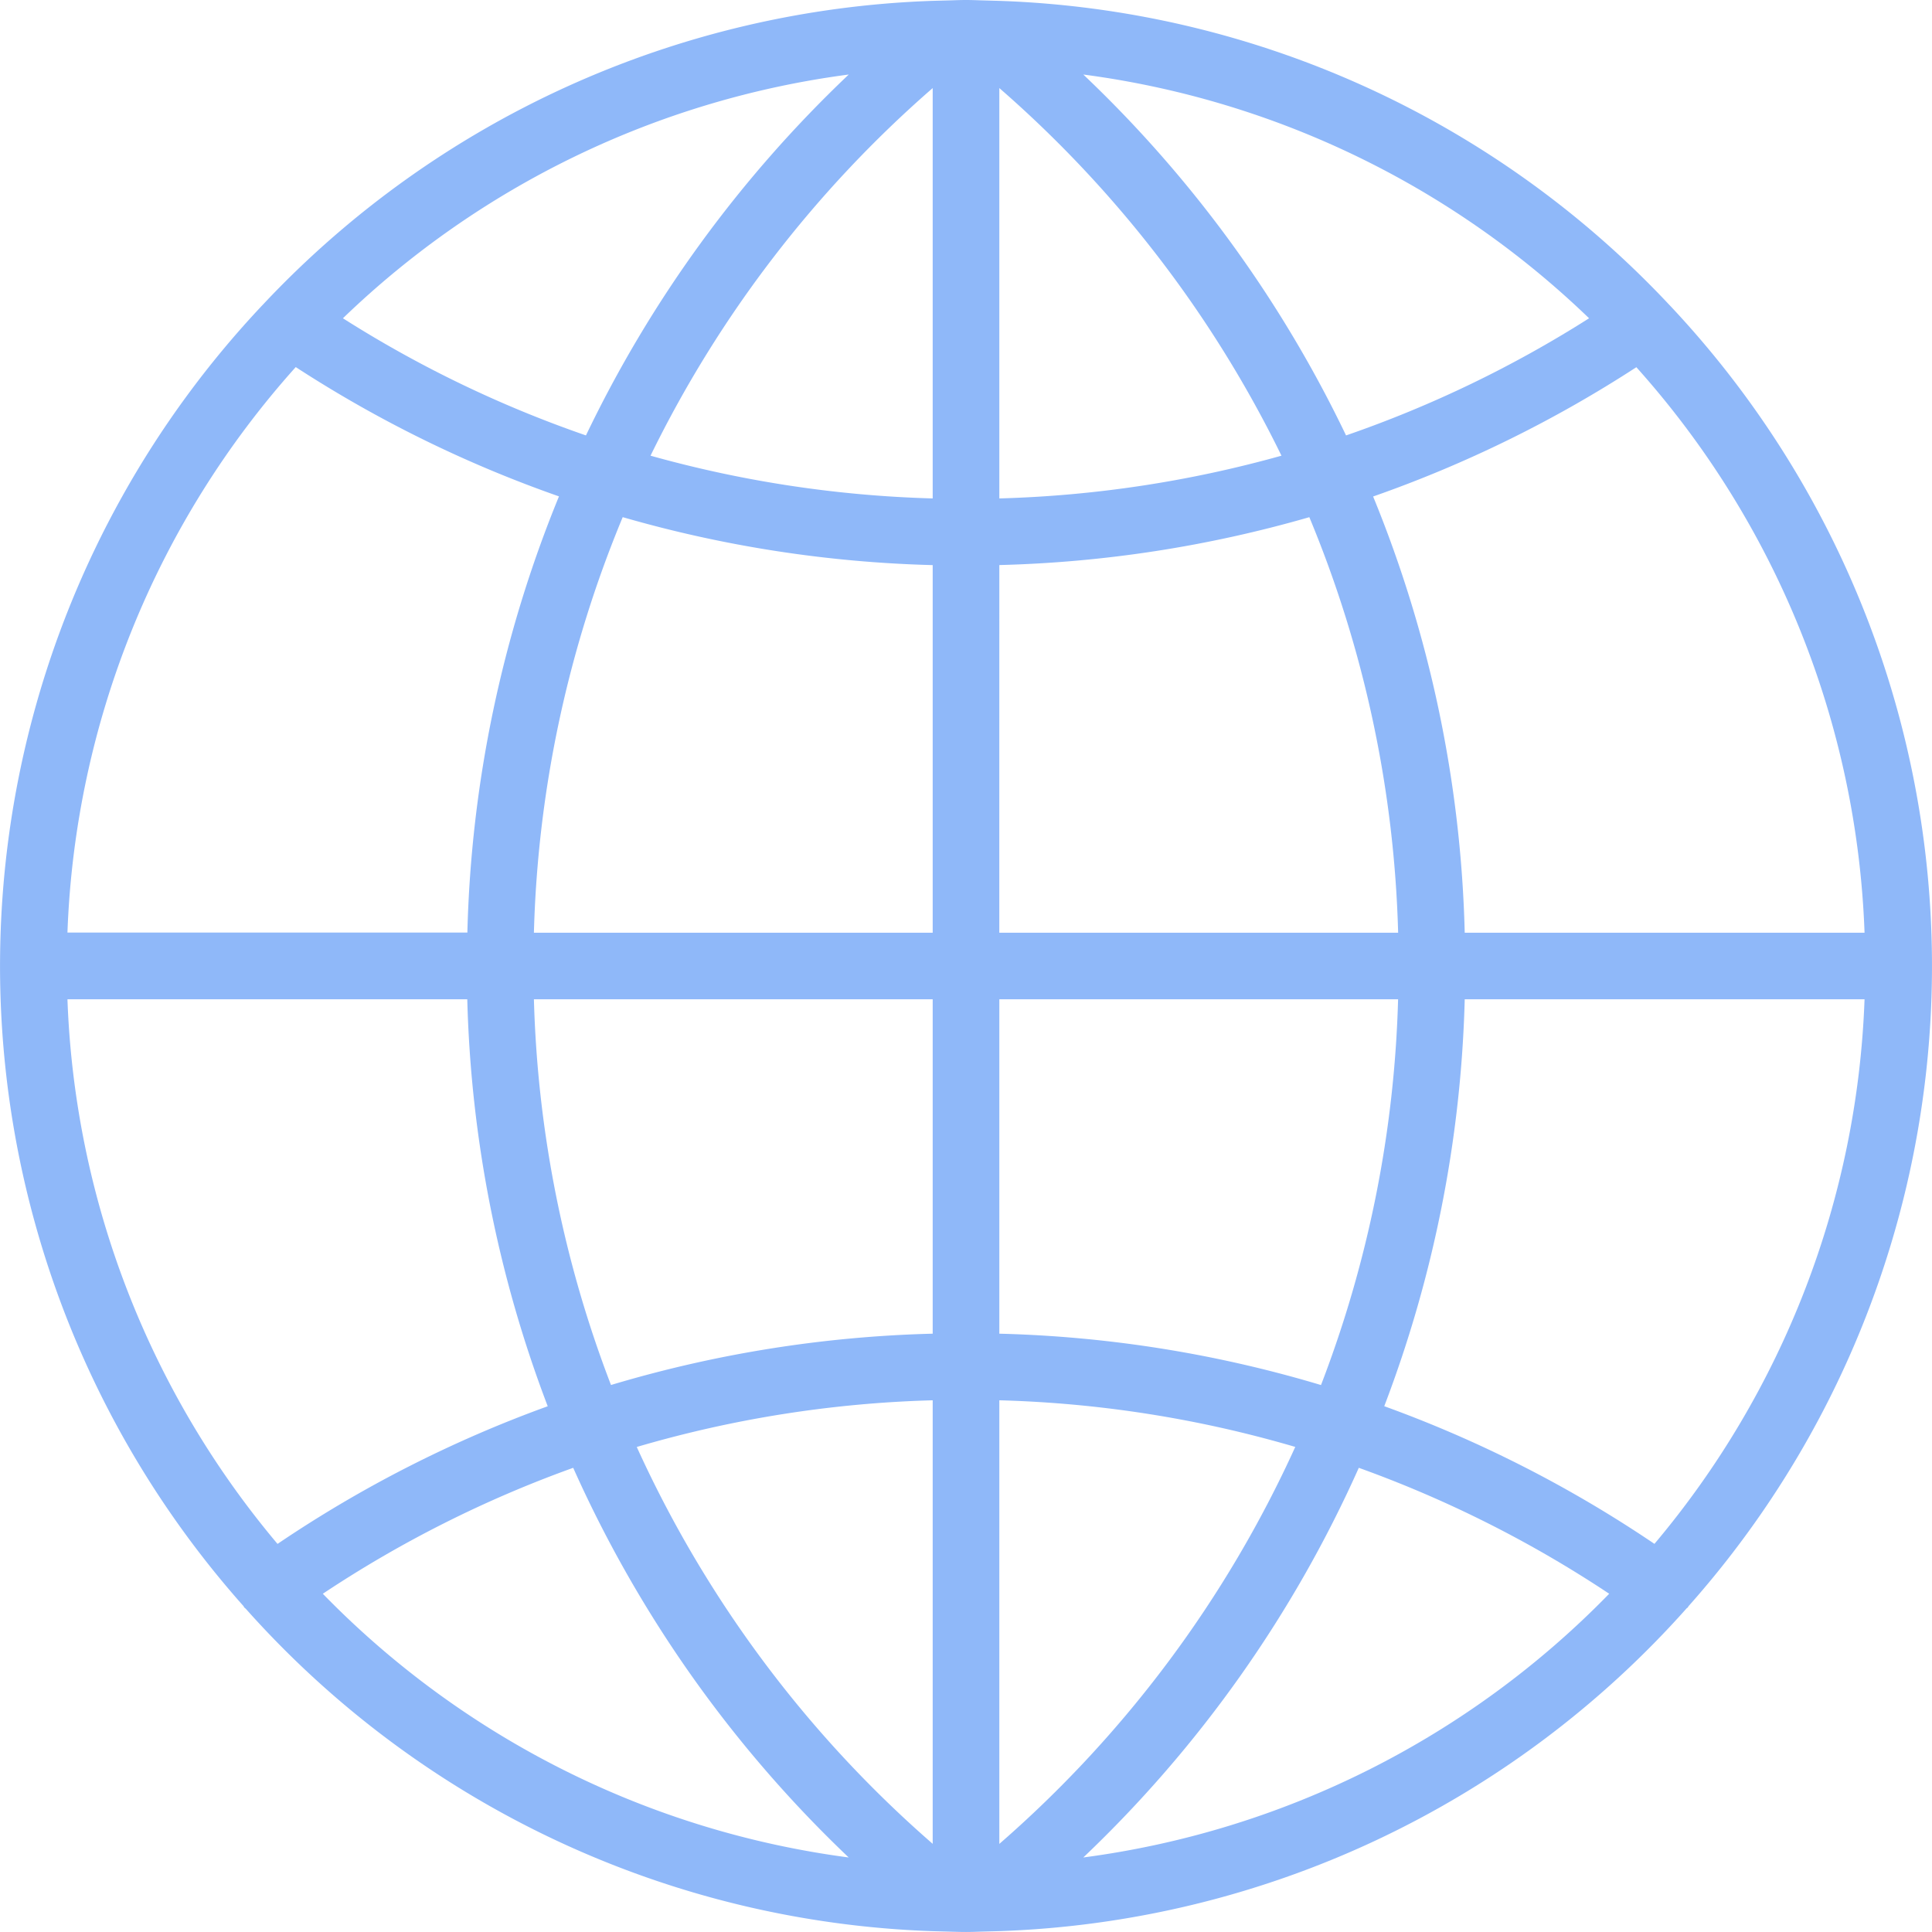 <svg xmlns="http://www.w3.org/2000/svg" width="80" height="80" viewBox="0 0 80 80">
  <path id="internet" d="M69.914,66.513a39.893,39.893,0,0,0-.772-53.87h0c-.006-.008-.014-.011-.018-.018A39.887,39.887,0,0,0,41.386.036h0L40.606.014C40.4.007,40.2,0,40,0s-.4.007-.606.014l-.777.021h0A39.887,39.887,0,0,0,10.879,12.623c-.006.007-.014.01-.018.018a0,0,0,0,1,0,0,39.889,39.889,0,0,0-.774,53.869c.008.012.008.026.018.039.025.034.061.051.087.083A39.909,39.909,0,0,0,38.615,79.966h0l.777.021c.2.006.4.012.607.012s.4-.007.606-.014l.777-.021h0A39.907,39.907,0,0,0,69.832,66.606c.018-.023.047-.03.063-.055S69.906,66.526,69.914,66.513ZM2.793,41.379H19.349A50.974,50.974,0,0,0,22.68,58.23a50.86,50.86,0,0,0-11.188,5.7A37.07,37.07,0,0,1,2.793,41.379ZM12.246,15.2a50.735,50.735,0,0,0,10.9,5.354,50.934,50.934,0,0,0-3.793,18.062H2.793A37.079,37.079,0,0,1,12.246,15.2ZM77.207,38.621H60.651a50.934,50.934,0,0,0-3.793-18.062,50.736,50.736,0,0,0,10.9-5.354A37.079,37.079,0,0,1,77.207,38.621ZM38.621,20.639a48.218,48.218,0,0,1-11.684-1.77A48.259,48.259,0,0,1,38.621,3.647Zm0,2.759V38.621H22.108a48.173,48.173,0,0,1,3.677-17.207A50.963,50.963,0,0,0,38.621,23.4Zm2.759,0a50.922,50.922,0,0,0,12.837-1.983,48.173,48.173,0,0,1,3.677,17.207H41.379Zm0-2.759V3.647A48.259,48.259,0,0,1,53.063,18.869,48.219,48.219,0,0,1,41.379,20.639ZM55.737,18.03A50.938,50.938,0,0,0,44.857,3.086,37.134,37.134,0,0,1,65.8,13.179,47.975,47.975,0,0,1,55.737,18.03Zm-31.473,0A47.932,47.932,0,0,1,14.2,13.179,37.13,37.13,0,0,1,35.145,3.086,50.917,50.917,0,0,0,24.263,18.03ZM22.108,41.379H38.621V55.225A50.873,50.873,0,0,0,25.3,57.35,48.172,48.172,0,0,1,22.108,41.379Zm16.513,16.6v18.37A48.235,48.235,0,0,1,26.367,59.916,48.093,48.093,0,0,1,38.621,57.983Zm2.759,18.37V57.983a48.091,48.091,0,0,1,12.254,1.931A48.227,48.227,0,0,1,41.379,76.353Zm0-21.128V41.379H57.892A48.153,48.153,0,0,1,54.7,57.352,50.8,50.8,0,0,0,41.379,55.225ZM60.651,41.379H77.207a37.061,37.061,0,0,1-8.7,22.549,50.859,50.859,0,0,0-11.188-5.7A50.939,50.939,0,0,0,60.651,41.379ZM13.367,65.994a48.07,48.07,0,0,1,10.368-5.215A50.9,50.9,0,0,0,35.143,76.914,37.162,37.162,0,0,1,13.367,65.994Zm31.49,10.92A50.866,50.866,0,0,0,56.265,60.779a48.1,48.1,0,0,1,10.368,5.215A37.162,37.162,0,0,1,44.857,76.914Z" fill="#8fb8f9"/>
</svg>
